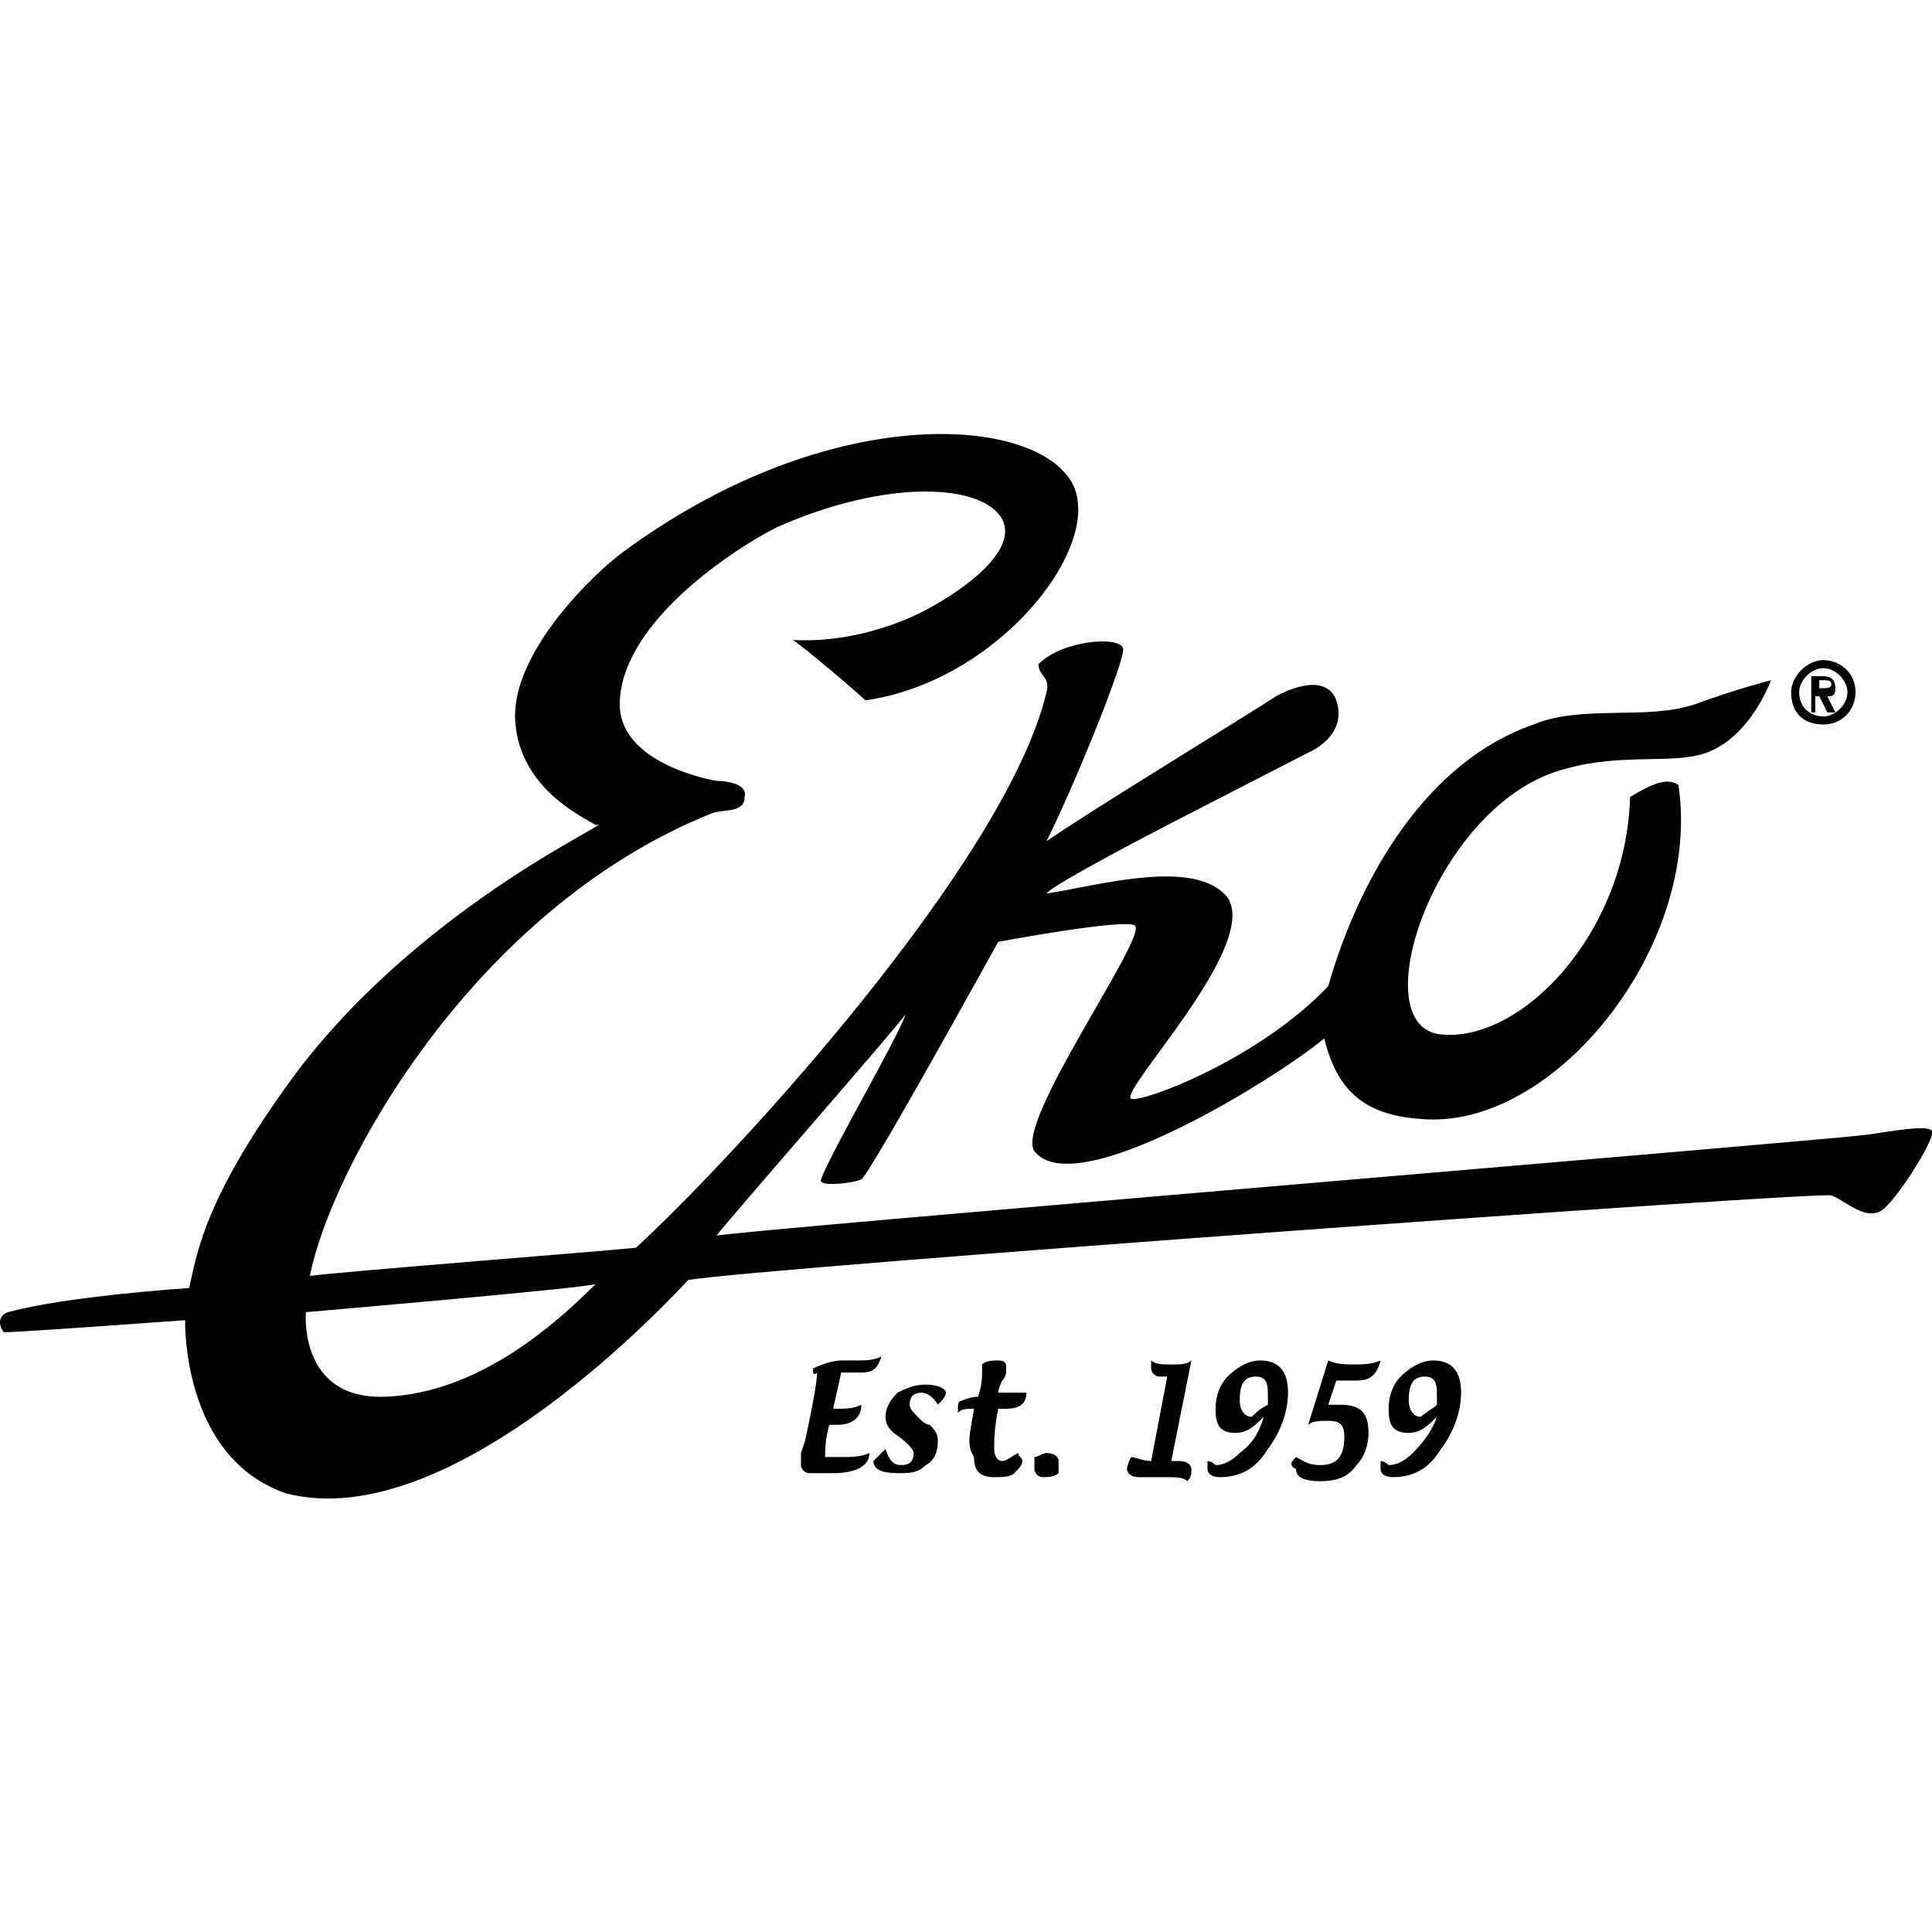 
            <svg version="1.1" id="Livello_1" xmlns="http://www.w3.org/2000/svg" xmlns:xlink="http://www.w3.org/1999/xlink" x="0px" y="0px"
                 viewBox="0 0 48 48" style="enable-background:new 0 0 48 48;" xml:space="preserve">
            <path d="M20.2,34c0.2-0.1,0.5-0.2,0.7-0.2c0,0,0.1,0,0.2,0s0.1,0,0.2,0c0.2,0,0.4,0,0.6-0.1c-0.1,0.3-0.2,0.4-0.5,0.4
                c-0.1,0-0.2,0-0.3,0c-0.1,0-0.2,0-0.2,0l0,0L20.7,35h0.1c0.2,0,0.4,0,0.6-0.1c0,0.3-0.2,0.5-0.6,0.5h-0.1c-0.1,0-0.1,0-0.1,0
                c-0.1,0.4-0.1,0.6-0.1,0.8c0.1,0,0.3,0,0.4,0c0.2,0,0.5,0,0.7-0.1l0,0c0,0.3-0.3,0.5-0.9,0.5c0,0-0.1,0-0.2,0s-0.2,0-0.2,0h-0.1
                h-0.1c-0.1,0-0.2-0.1-0.2-0.2c0-0.1,0-0.2,0-0.3l0.1-0.3c0.2-0.9,0.3-1.5,0.3-1.7C20.2,34.2,20.2,34.1,20.2,34z"/>
            <path d="M22,36c0.1,0.3,0.2,0.4,0.4,0.4c0.2,0,0.3-0.1,0.3-0.3c0-0.1-0.2-0.3-0.5-0.5c-0.1-0.1-0.2-0.2-0.2-0.4s0.1-0.4,0.3-0.6
                c0.2-0.1,0.4-0.2,0.7-0.2c0.3,0,0.5,0.1,0.5,0.2c0,0.1-0.1,0.2-0.2,0.3c-0.1-0.2-0.3-0.3-0.4-0.3c-0.2,0-0.3,0.1-0.3,0.3
                c0,0.1,0.1,0.2,0.2,0.3s0.2,0.2,0.3,0.2c0.1,0.1,0.2,0.2,0.2,0.4c0,0.3-0.1,0.5-0.3,0.6c-0.2,0.2-0.4,0.2-0.7,0.2
                c-0.4,0-0.6-0.1-0.6-0.3C21.7,36.3,21.8,36.2,22,36z"/>
            <path d="M24.2,35L24.2,35c-0.2,0-0.3,0-0.4,0.1c0-0.1,0-0.1,0-0.1c0-0.1,0-0.2,0.1-0.2c0,0,0.2-0.1,0.4-0.1c0.1-0.3,0.1-0.5,0.1-0.6
                s0-0.1,0-0.2c0.1-0.1,0.3-0.1,0.4-0.1c0.2,0,0.2,0.1,0.2,0.2c0,0.1,0,0.2-0.1,0.3c-0.1,0.2-0.1,0.3-0.1,0.3H25c0.1,0,0.3,0,0.5,0
                c0,0.3-0.2,0.4-0.5,0.4h-0.1c-0.1,0-0.1,0-0.1,0c-0.1,0.5-0.1,0.8-0.1,1s0.1,0.3,0.2,0.3s0.2-0.1,0.4-0.2c0,0.1,0.1,0.1,0.1,0.2
                c0,0.1-0.1,0.2-0.2,0.3s-0.3,0.1-0.5,0.1c-0.4,0-0.5-0.2-0.5-0.5C24,35.9,24.1,35.6,24.2,35z"/>
            <path d="M25.7,36.2c0.1,0,0.2-0.1,0.3-0.1c0.2,0,0.3,0.1,0.3,0.2c0,0,0,0.1,0,0.3c-0.1,0.1-0.3,0.1-0.4,0.1s-0.2-0.1-0.2-0.2v-0.1
                c0-0.1,0-0.1,0-0.1C25.7,36.2,25.7,36.2,25.7,36.2z"/>
            <path d="M29.1,36.3c0.1,0,0.2,0,0.2,0c0.2,0,0.3,0.1,0.3,0.2c0,0.1,0,0.2-0.1,0.3c-0.1-0.1-0.3-0.1-0.5-0.1h-0.3c0,0-0.1,0-0.2,0
                s-0.2,0-0.2,0c-0.2,0-0.3-0.1-0.3-0.2c0,0,0-0.1,0.1-0.3c0.1,0,0.3,0.1,0.5,0.1l0.4-2.1c-0.1,0-0.2,0-0.2,0c-0.1,0-0.2-0.1-0.2-0.2
                c0-0.1,0-0.1,0-0.2c0.1,0.1,0.3,0.1,0.5,0.1s0.4,0,0.5-0.1L29.1,36.3z"/>
            <path d="M31.4,35.2c-0.2,0.2-0.4,0.4-0.7,0.4c-0.4,0-0.5-0.2-0.5-0.6c0-0.3,0.1-0.6,0.3-0.8c0.2-0.2,0.5-0.4,0.8-0.4
                c0.5,0,0.7,0.3,0.7,0.8s-0.2,1-0.5,1.4c-0.3,0.5-0.7,0.7-1.2,0.7c-0.2,0-0.3-0.1-0.3-0.2c0-0.1,0-0.1,0-0.2c0.1,0,0.2,0.1,0.2,0.1
                c0.2,0,0.4-0.1,0.6-0.3C31.2,35.8,31.3,35.5,31.4,35.2z M31.5,34.9c0-0.1,0-0.2,0-0.3c0-0.3-0.1-0.4-0.3-0.4c-0.3,0-0.4,0.2-0.4,0.6
                c0,0.2,0.1,0.4,0.3,0.4C31.2,35.1,31.3,35,31.5,34.9z"/>
            <path d="M32.2,36.2c0.2,0.1,0.3,0.2,0.6,0.2c0.4,0,0.6-0.2,0.6-0.7c0-0.3-0.1-0.4-0.4-0.4c-0.2,0-0.4,0-0.5,0.1l0.5-1.6
                c0.2,0.1,0.5,0.1,0.6,0.1c0.2,0,0.5,0,0.7-0.1c-0.1,0.4-0.3,0.5-0.6,0.5c-0.2,0-0.3,0-0.5,0L33,34.9c0.1,0,0.2,0,0.3,0
                c0.5,0,0.7,0.2,0.7,0.7c0,0.3-0.1,0.6-0.3,0.8c-0.2,0.3-0.5,0.4-0.9,0.4s-0.6-0.1-0.6-0.3C32,36.4,32.1,36.3,32.2,36.2z"/>
            <path d="M35.7,35.2c-0.2,0.2-0.4,0.4-0.7,0.4c-0.4,0-0.5-0.2-0.5-0.6c0-0.3,0.1-0.6,0.3-0.8s0.5-0.4,0.8-0.4c0.5,0,0.7,0.3,0.7,0.8
                s-0.2,1-0.5,1.4c-0.3,0.5-0.7,0.7-1.2,0.7c-0.2,0-0.3-0.1-0.3-0.2c0-0.1,0-0.1,0-0.2c0.1,0,0.2,0.1,0.2,0.1c0.2,0,0.4-0.1,0.6-0.3
                C35.4,35.8,35.6,35.5,35.7,35.2z M35.7,34.9c0-0.1,0-0.2,0-0.3c0-0.3-0.1-0.4-0.3-0.4c-0.3,0-0.4,0.2-0.4,0.6c0,0.2,0.1,0.4,0.3,0.4
                C35.4,35.1,35.6,35,35.7,34.9z"/>
            <path d="M46.3,28.2c-0.6,0.1-28.3,2.4-28.5,2.5c0.3-0.4,4.5-5.2,4.7-5.5c-0.2,0.6-1.9,3.5-2.1,4.1c-0.1,0.2,0.8,0.1,1,0
                c0.2-0.1,3.4-5.9,3.4-5.9s3.2-0.6,3.4-0.4c0.3,0.3-3,4.9-2.5,5.6c1,1.3,6-1.8,7.2-2.8c0.3,1.2,0.9,1.9,2.4,2c3.3,0.3,7-4.3,6.4-8.3
                c-0.3-0.2-0.7,0-1.2,0.3c-0.1,3.4-2.7,6.1-4.7,5.9s-0.1-5.8,3.1-6.6c1.4-0.4,2.7-0.1,3.5-0.4c1.1-0.4,1.6-1.8,1.6-1.8
                s-0.8,0.2-1.9,0.6c-1.2,0.4-2.8,0-4,0.5c-2.6,0.9-4.3,3.7-5.1,6.5c-1.7,1.8-4.6,2.9-4.9,2.8c-0.3-0.2,3.2-3.8,2.4-5
                c-0.8-1-3.2-0.3-4.5-0.1c0.1-0.2,3-1.7,3-1.7l3.5-1.8c0,0,1-0.4,0.7-1.3c-0.3-0.8-1.5-0.1-1.5-0.1c-0.6,0.4-4.7,2.9-5.7,3.6
                c0.7-1.4,2-4.6,1.9-4.8c-0.1-0.3-1.5-0.2-2.1,0.4c0,0.3,0.3,0.3,0.2,0.7c-1,4.2-7.7,11.5-10.2,13.8c-1,0.1-7.4,0.6-8.1,0.7
                c0.5-2.6,4-9.1,10-11.5c0.3-0.1,0.8,0,0.8-0.4c0.1-0.4-0.7-0.4-0.7-0.4s-2.5-0.4-2.4-2c0.1-2,2.9-3.8,3.9-4.3
                c2.7-1.2,5.1-1.1,5.6-0.2c0.5,1-1.8,2.2-1.8,2.2s-1.5,0.9-3.4,0.8c0.3,0.2,1.6,1.3,1.8,1.5c3.5-0.5,6.2-4.2,5-5.6
                c-1.2-1.5-6.1-1.7-11,1.9c-0.7,0.5-2.8,2.5-2.7,4.2c0.1,1.7,1.7,2.4,2,2.6c0.7-0.2-4.2,1.9-7.4,6.1c-2.3,3.1-2.5,4.5-2.7,5.4
                c-1.4,0.1-3.4,0.3-4.5,0.6C-0.1,32.7,0,33,0.1,33.1c0.4,0,4.5-0.3,4.5-0.3s-0.1,3.4,2.5,4.3c4.2,1.1,9.8-5.1,10-5.3
                c1.8-0.3,28-2.2,28.4-2.1c0.3,0.1,0.8,0.6,1.2,0.4c0.3-0.1,1.4-1.8,1.3-2C47.9,27.9,46.5,28.2,46.3,28.2z M9.6,34.7
                c-2.2,0.1-2-2.1-2-2.1s7-0.6,7.2-0.7C13.8,32.9,11.9,34.6,9.6,34.7z"/>
            <path d="M45.3,16.4c0.4,0,0.8,0.3,0.8,0.8c0,0.4-0.3,0.8-0.8,0.8s-0.8-0.3-0.8-0.8C44.5,16.8,44.9,16.4,45.3,16.4z M45.3,17.8
                c0.3,0,0.6-0.3,0.6-0.6c0-0.3-0.3-0.6-0.6-0.6s-0.6,0.3-0.6,0.6C44.7,17.6,45,17.8,45.3,17.8z M45,16.8h0.3c0.2,0,0.3,0.1,0.3,0.3
                c0,0.2-0.1,0.2-0.2,0.2l0.2,0.4h-0.2l-0.2-0.4h-0.1v0.4H45V16.8z M45.2,17.1L45.2,17.1c0.2,0,0.3,0,0.3-0.1s-0.1-0.1-0.2-0.1h-0.1
                V17.1z"/>
            </svg>
        